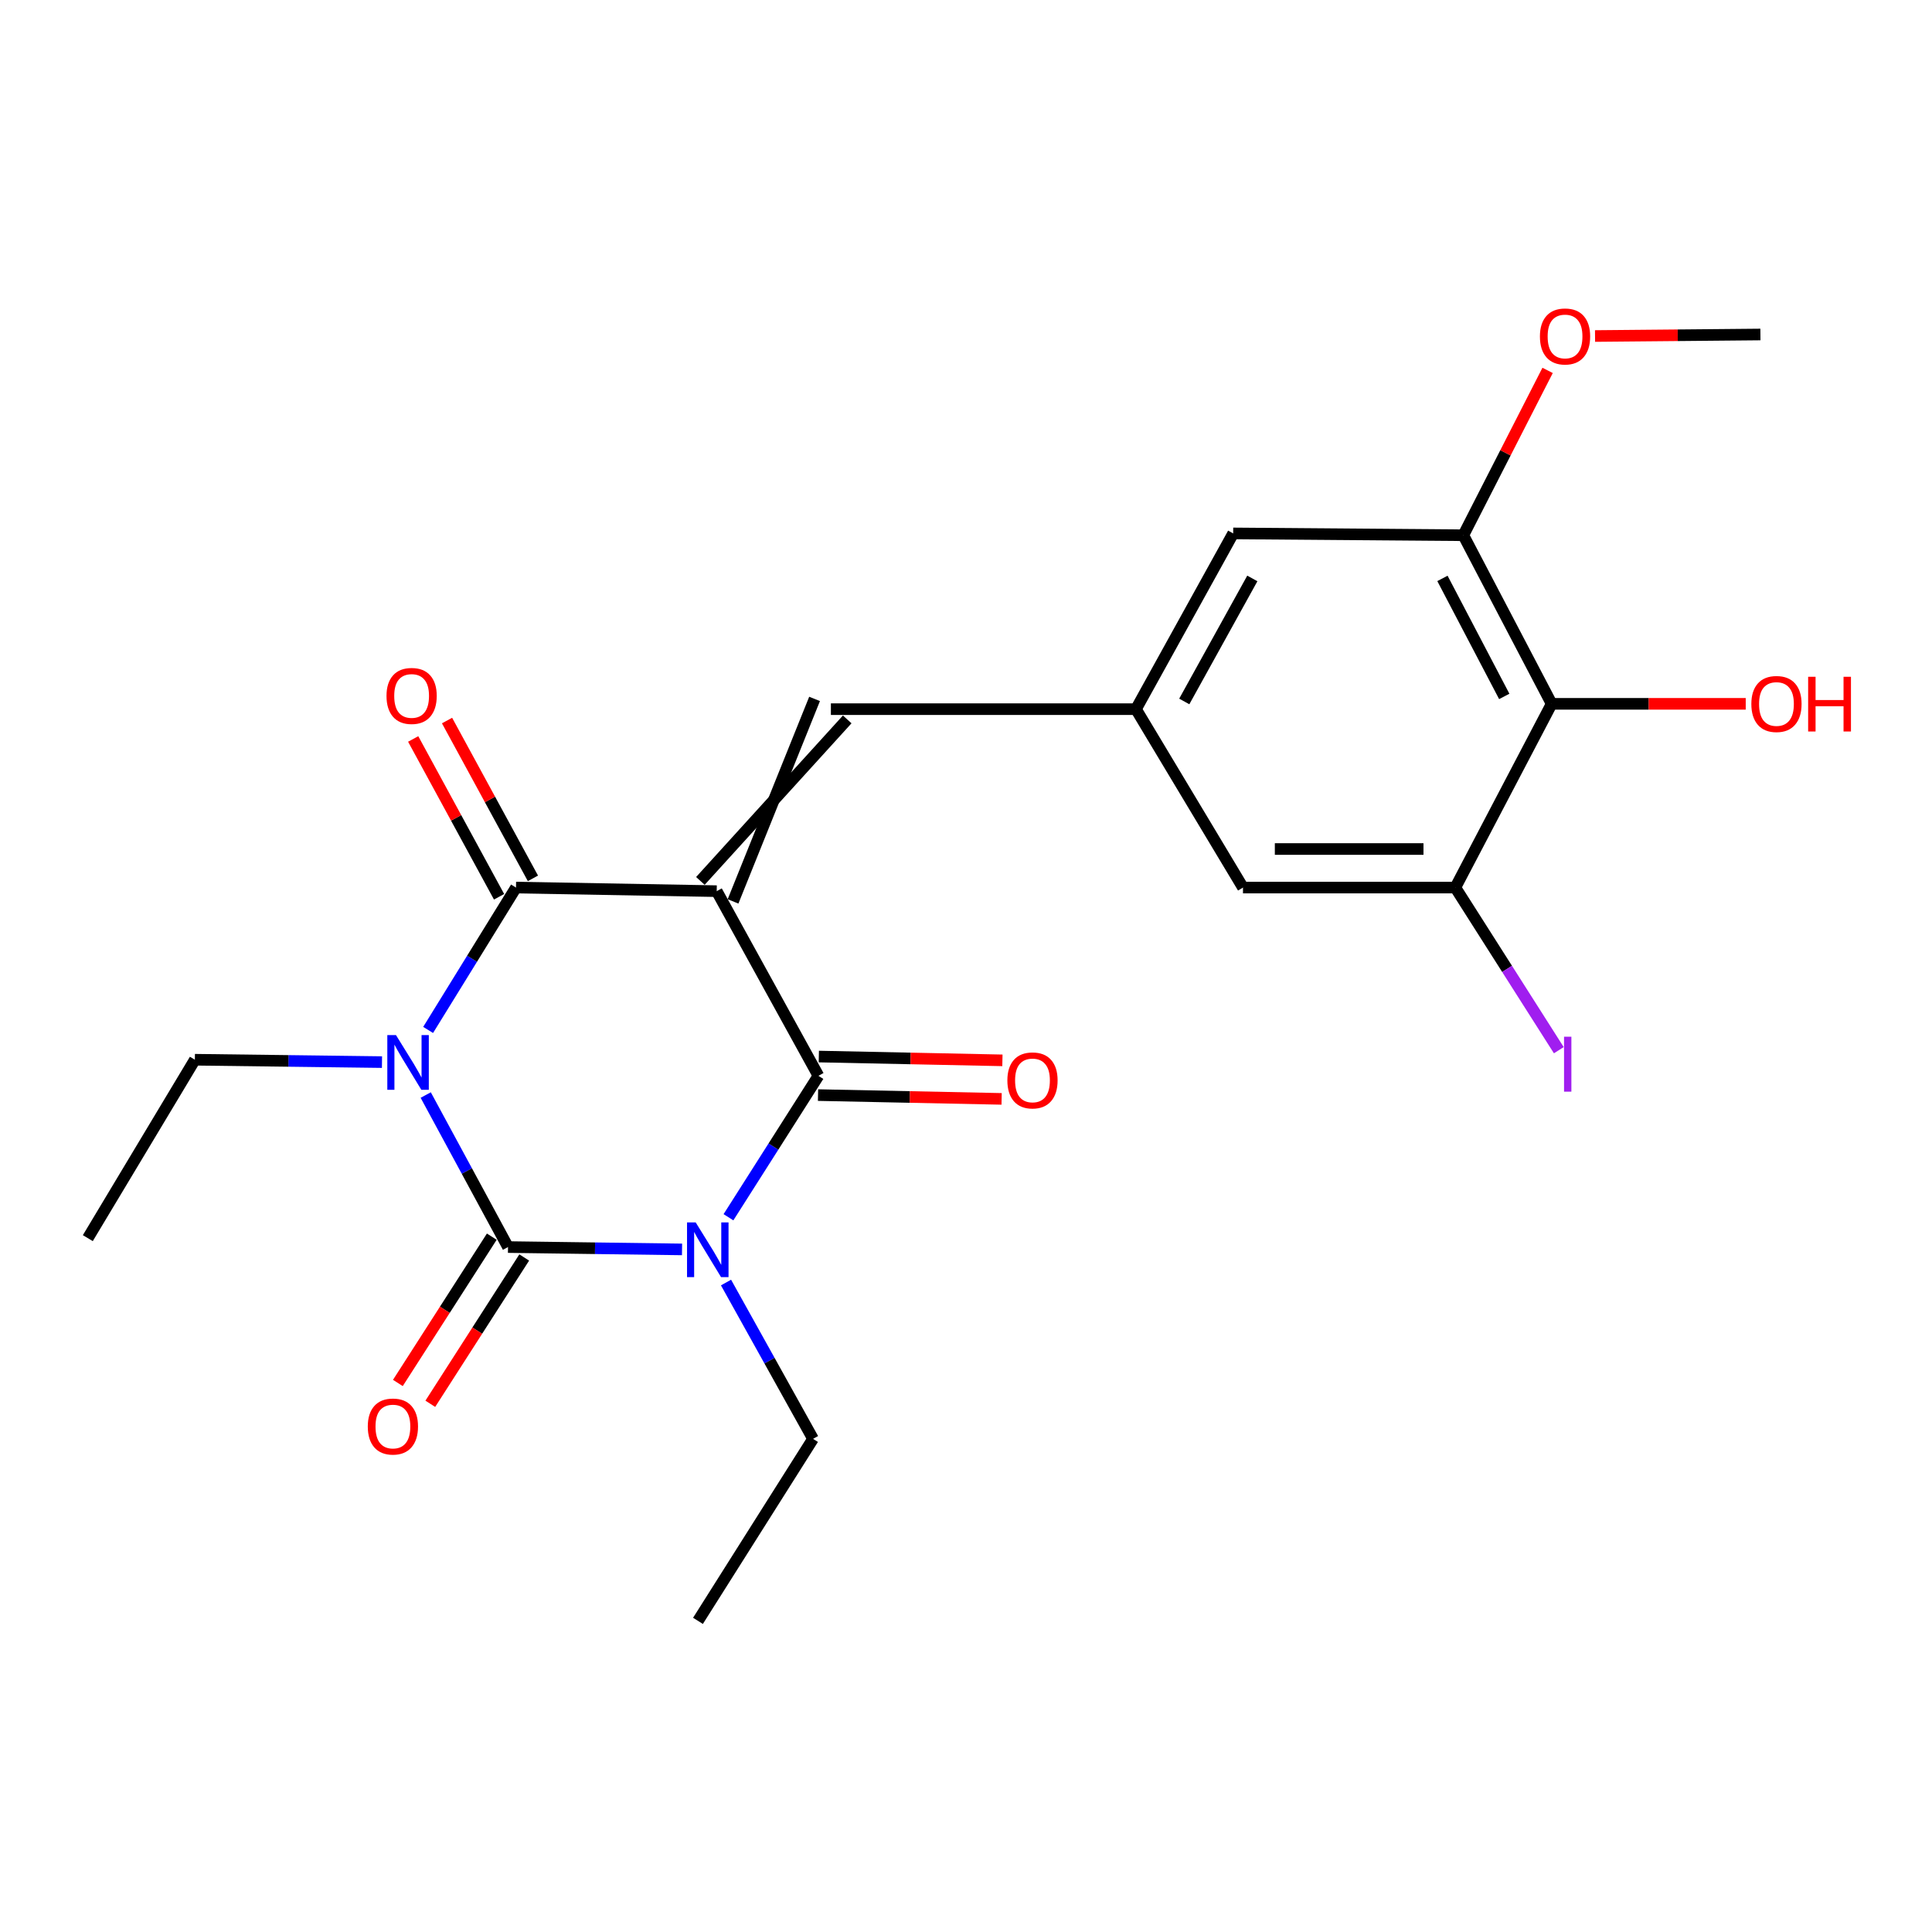 <?xml version='1.0' encoding='iso-8859-1'?>
<svg version='1.1' baseProfile='full'
              xmlns='http://www.w3.org/2000/svg'
                      xmlns:rdkit='http://www.rdkit.org/xml'
                      xmlns:xlink='http://www.w3.org/1999/xlink'
                  xml:space='preserve'
width='1000px' height='1000px' viewBox='0 0 1000 1000'>
<!-- END OF HEADER -->
<rect style='opacity:1.0;fill:#FFFFFF;stroke:none' width='1000' height='1000' x='0' y='0'> </rect>
<path class='bond-3' d='M 370.969,461.264 L 423.618,556.841' style='fill:none;fill-rule:evenodd;stroke:#000000;stroke-width:6px;stroke-linecap:butt;stroke-linejoin:miter;stroke-opacity:1' />
<path class='bond-4' d='M 370.969,461.264 L 267.079,459.402' style='fill:none;fill-rule:evenodd;stroke:#000000;stroke-width:6px;stroke-linecap:butt;stroke-linejoin:miter;stroke-opacity:1' />
<path class='bond-5' d='M 379.419,466.565 L 421.618,361.76' style='fill:none;fill-rule:evenodd;stroke:#000000;stroke-width:6px;stroke-linecap:butt;stroke-linejoin:miter;stroke-opacity:1' />
<path class='bond-5' d='M 362.519,455.962 L 438.519,372.363' style='fill:none;fill-rule:evenodd;stroke:#000000;stroke-width:6px;stroke-linecap:butt;stroke-linejoin:miter;stroke-opacity:1' />
<path class='bond-0' d='M 221.596,533.095 L 244.337,496.248' style='fill:none;fill-rule:evenodd;stroke:#0000FF;stroke-width:6px;stroke-linecap:butt;stroke-linejoin:miter;stroke-opacity:1' />
<path class='bond-0' d='M 244.337,496.248 L 267.079,459.402' style='fill:none;fill-rule:evenodd;stroke:#000000;stroke-width:6px;stroke-linecap:butt;stroke-linejoin:miter;stroke-opacity:1' />
<path class='bond-2' d='M 220.351,566.79 L 241.648,606.135' style='fill:none;fill-rule:evenodd;stroke:#0000FF;stroke-width:6px;stroke-linecap:butt;stroke-linejoin:miter;stroke-opacity:1' />
<path class='bond-2' d='M 241.648,606.135 L 262.944,645.48' style='fill:none;fill-rule:evenodd;stroke:#000000;stroke-width:6px;stroke-linecap:butt;stroke-linejoin:miter;stroke-opacity:1' />
<path class='bond-16' d='M 197.716,549.743 L 149.29,549.13' style='fill:none;fill-rule:evenodd;stroke:#0000FF;stroke-width:6px;stroke-linecap:butt;stroke-linejoin:miter;stroke-opacity:1' />
<path class='bond-16' d='M 149.29,549.13 L 100.863,548.517' style='fill:none;fill-rule:evenodd;stroke:#000000;stroke-width:6px;stroke-linecap:butt;stroke-linejoin:miter;stroke-opacity:1' />
<path class='bond-1' d='M 377.051,630.049 L 400.334,593.445' style='fill:none;fill-rule:evenodd;stroke:#0000FF;stroke-width:6px;stroke-linecap:butt;stroke-linejoin:miter;stroke-opacity:1' />
<path class='bond-1' d='M 400.334,593.445 L 423.618,556.841' style='fill:none;fill-rule:evenodd;stroke:#000000;stroke-width:6px;stroke-linecap:butt;stroke-linejoin:miter;stroke-opacity:1' />
<path class='bond-15' d='M 375.787,663.837 L 398.306,704.292' style='fill:none;fill-rule:evenodd;stroke:#0000FF;stroke-width:6px;stroke-linecap:butt;stroke-linejoin:miter;stroke-opacity:1' />
<path class='bond-15' d='M 398.306,704.292 L 420.825,744.748' style='fill:none;fill-rule:evenodd;stroke:#000000;stroke-width:6px;stroke-linecap:butt;stroke-linejoin:miter;stroke-opacity:1' />
<path class='bond-23' d='M 353.022,646.696 L 307.983,646.088' style='fill:none;fill-rule:evenodd;stroke:#0000FF;stroke-width:6px;stroke-linecap:butt;stroke-linejoin:miter;stroke-opacity:1' />
<path class='bond-23' d='M 307.983,646.088 L 262.944,645.48' style='fill:none;fill-rule:evenodd;stroke:#000000;stroke-width:6px;stroke-linecap:butt;stroke-linejoin:miter;stroke-opacity:1' />
<path class='bond-10' d='M 254.55,640.091 L 230.243,677.955' style='fill:none;fill-rule:evenodd;stroke:#000000;stroke-width:6px;stroke-linecap:butt;stroke-linejoin:miter;stroke-opacity:1' />
<path class='bond-10' d='M 230.243,677.955 L 205.936,715.82' style='fill:none;fill-rule:evenodd;stroke:#FF0000;stroke-width:6px;stroke-linecap:butt;stroke-linejoin:miter;stroke-opacity:1' />
<path class='bond-10' d='M 271.339,650.869 L 247.032,688.733' style='fill:none;fill-rule:evenodd;stroke:#000000;stroke-width:6px;stroke-linecap:butt;stroke-linejoin:miter;stroke-opacity:1' />
<path class='bond-10' d='M 247.032,688.733 L 222.725,726.598' style='fill:none;fill-rule:evenodd;stroke:#FF0000;stroke-width:6px;stroke-linecap:butt;stroke-linejoin:miter;stroke-opacity:1' />
<path class='bond-12' d='M 423.411,566.815 L 470.924,567.798' style='fill:none;fill-rule:evenodd;stroke:#000000;stroke-width:6px;stroke-linecap:butt;stroke-linejoin:miter;stroke-opacity:1' />
<path class='bond-12' d='M 470.924,567.798 L 518.436,568.782' style='fill:none;fill-rule:evenodd;stroke:#FF0000;stroke-width:6px;stroke-linecap:butt;stroke-linejoin:miter;stroke-opacity:1' />
<path class='bond-12' d='M 423.824,546.868 L 471.337,547.852' style='fill:none;fill-rule:evenodd;stroke:#000000;stroke-width:6px;stroke-linecap:butt;stroke-linejoin:miter;stroke-opacity:1' />
<path class='bond-12' d='M 471.337,547.852 L 518.849,548.835' style='fill:none;fill-rule:evenodd;stroke:#FF0000;stroke-width:6px;stroke-linecap:butt;stroke-linejoin:miter;stroke-opacity:1' />
<path class='bond-11' d='M 275.841,454.633 L 253.614,413.792' style='fill:none;fill-rule:evenodd;stroke:#000000;stroke-width:6px;stroke-linecap:butt;stroke-linejoin:miter;stroke-opacity:1' />
<path class='bond-11' d='M 253.614,413.792 L 231.388,372.951' style='fill:none;fill-rule:evenodd;stroke:#FF0000;stroke-width:6px;stroke-linecap:butt;stroke-linejoin:miter;stroke-opacity:1' />
<path class='bond-11' d='M 258.317,464.17 L 236.09,423.329' style='fill:none;fill-rule:evenodd;stroke:#000000;stroke-width:6px;stroke-linecap:butt;stroke-linejoin:miter;stroke-opacity:1' />
<path class='bond-11' d='M 236.09,423.329 L 213.864,382.488' style='fill:none;fill-rule:evenodd;stroke:#FF0000;stroke-width:6px;stroke-linecap:butt;stroke-linejoin:miter;stroke-opacity:1' />
<path class='bond-9' d='M 430.069,367.061 L 587.971,367.061' style='fill:none;fill-rule:evenodd;stroke:#000000;stroke-width:6px;stroke-linecap:butt;stroke-linejoin:miter;stroke-opacity:1' />
<path class='bond-6' d='M 803.133,364.301 L 757.423,277.037' style='fill:none;fill-rule:evenodd;stroke:#000000;stroke-width:6px;stroke-linecap:butt;stroke-linejoin:miter;stroke-opacity:1' />
<path class='bond-6' d='M 778.603,360.469 L 746.606,299.384' style='fill:none;fill-rule:evenodd;stroke:#000000;stroke-width:6px;stroke-linecap:butt;stroke-linejoin:miter;stroke-opacity:1' />
<path class='bond-18' d='M 803.133,364.301 L 853.359,364.301' style='fill:none;fill-rule:evenodd;stroke:#000000;stroke-width:6px;stroke-linecap:butt;stroke-linejoin:miter;stroke-opacity:1' />
<path class='bond-18' d='M 853.359,364.301 L 903.584,364.301' style='fill:none;fill-rule:evenodd;stroke:#FF0000;stroke-width:6px;stroke-linecap:butt;stroke-linejoin:miter;stroke-opacity:1' />
<path class='bond-24' d='M 803.133,364.301 L 753.277,459.402' style='fill:none;fill-rule:evenodd;stroke:#000000;stroke-width:6px;stroke-linecap:butt;stroke-linejoin:miter;stroke-opacity:1' />
<path class='bond-7' d='M 753.277,459.402 L 643.369,459.402' style='fill:none;fill-rule:evenodd;stroke:#000000;stroke-width:6px;stroke-linecap:butt;stroke-linejoin:miter;stroke-opacity:1' />
<path class='bond-7' d='M 736.791,439.451 L 659.855,439.451' style='fill:none;fill-rule:evenodd;stroke:#000000;stroke-width:6px;stroke-linecap:butt;stroke-linejoin:miter;stroke-opacity:1' />
<path class='bond-17' d='M 753.277,459.402 L 780.057,501.49' style='fill:none;fill-rule:evenodd;stroke:#000000;stroke-width:6px;stroke-linecap:butt;stroke-linejoin:miter;stroke-opacity:1' />
<path class='bond-17' d='M 780.057,501.49 L 806.837,543.579' style='fill:none;fill-rule:evenodd;stroke:#A01EEF;stroke-width:6px;stroke-linecap:butt;stroke-linejoin:miter;stroke-opacity:1' />
<path class='bond-8' d='M 757.423,277.037 L 638.292,276.095' style='fill:none;fill-rule:evenodd;stroke:#000000;stroke-width:6px;stroke-linecap:butt;stroke-linejoin:miter;stroke-opacity:1' />
<path class='bond-19' d='M 757.423,277.037 L 779.23,234.378' style='fill:none;fill-rule:evenodd;stroke:#000000;stroke-width:6px;stroke-linecap:butt;stroke-linejoin:miter;stroke-opacity:1' />
<path class='bond-19' d='M 779.23,234.378 L 801.038,191.718' style='fill:none;fill-rule:evenodd;stroke:#FF0000;stroke-width:6px;stroke-linecap:butt;stroke-linejoin:miter;stroke-opacity:1' />
<path class='bond-13' d='M 587.971,367.061 L 643.369,459.402' style='fill:none;fill-rule:evenodd;stroke:#000000;stroke-width:6px;stroke-linecap:butt;stroke-linejoin:miter;stroke-opacity:1' />
<path class='bond-14' d='M 587.971,367.061 L 638.292,276.095' style='fill:none;fill-rule:evenodd;stroke:#000000;stroke-width:6px;stroke-linecap:butt;stroke-linejoin:miter;stroke-opacity:1' />
<path class='bond-14' d='M 612.977,363.074 L 648.202,299.397' style='fill:none;fill-rule:evenodd;stroke:#000000;stroke-width:6px;stroke-linecap:butt;stroke-linejoin:miter;stroke-opacity:1' />
<path class='bond-21' d='M 420.825,744.748 L 361.27,838.951' style='fill:none;fill-rule:evenodd;stroke:#000000;stroke-width:6px;stroke-linecap:butt;stroke-linejoin:miter;stroke-opacity:1' />
<path class='bond-22' d='M 100.863,548.517 L 45.455,640.858' style='fill:none;fill-rule:evenodd;stroke:#000000;stroke-width:6px;stroke-linecap:butt;stroke-linejoin:miter;stroke-opacity:1' />
<path class='bond-20' d='M 825.589,173.924 L 868.39,173.53' style='fill:none;fill-rule:evenodd;stroke:#FF0000;stroke-width:6px;stroke-linecap:butt;stroke-linejoin:miter;stroke-opacity:1' />
<path class='bond-20' d='M 868.39,173.53 L 911.191,173.136' style='fill:none;fill-rule:evenodd;stroke:#000000;stroke-width:6px;stroke-linecap:butt;stroke-linejoin:miter;stroke-opacity:1' />
<path  class='atom-1' d='M 204.955 535.754
L 214.235 550.754
Q 215.155 552.234, 216.635 554.914
Q 218.115 557.594, 218.195 557.754
L 218.195 535.754
L 221.955 535.754
L 221.955 564.074
L 218.075 564.074
L 208.115 547.674
Q 206.955 545.754, 205.715 543.554
Q 204.515 541.354, 204.155 540.674
L 204.155 564.074
L 200.475 564.074
L 200.475 535.754
L 204.955 535.754
' fill='#0000FF'/>
<path  class='atom-2' d='M 360.087 632.716
L 369.367 647.716
Q 370.287 649.196, 371.767 651.876
Q 373.247 654.556, 373.327 654.716
L 373.327 632.716
L 377.087 632.716
L 377.087 661.036
L 373.207 661.036
L 363.247 644.636
Q 362.087 642.716, 360.847 640.516
Q 359.647 638.316, 359.287 637.636
L 359.287 661.036
L 355.607 661.036
L 355.607 632.716
L 360.087 632.716
' fill='#0000FF'/>
<path  class='atom-11' d='M 190.368 738.366
Q 190.368 731.566, 193.728 727.766
Q 197.088 723.966, 203.368 723.966
Q 209.648 723.966, 213.008 727.766
Q 216.368 731.566, 216.368 738.366
Q 216.368 745.246, 212.968 749.166
Q 209.568 753.046, 203.368 753.046
Q 197.128 753.046, 193.728 749.166
Q 190.368 745.286, 190.368 738.366
M 203.368 749.846
Q 207.688 749.846, 210.008 746.966
Q 212.368 744.046, 212.368 738.366
Q 212.368 732.806, 210.008 730.006
Q 207.688 727.166, 203.368 727.166
Q 199.048 727.166, 196.688 729.966
Q 194.368 732.766, 194.368 738.366
Q 194.368 744.086, 196.688 746.966
Q 199.048 749.846, 203.368 749.846
' fill='#FF0000'/>
<path  class='atom-12' d='M 200.055 360.214
Q 200.055 353.414, 203.415 349.614
Q 206.775 345.814, 213.055 345.814
Q 219.335 345.814, 222.695 349.614
Q 226.055 353.414, 226.055 360.214
Q 226.055 367.094, 222.655 371.014
Q 219.255 374.894, 213.055 374.894
Q 206.815 374.894, 203.415 371.014
Q 200.055 367.134, 200.055 360.214
M 213.055 371.694
Q 217.375 371.694, 219.695 368.814
Q 222.055 365.894, 222.055 360.214
Q 222.055 354.654, 219.695 351.854
Q 217.375 349.014, 213.055 349.014
Q 208.735 349.014, 206.375 351.814
Q 204.055 354.614, 204.055 360.214
Q 204.055 365.934, 206.375 368.814
Q 208.735 371.694, 213.055 371.694
' fill='#FF0000'/>
<path  class='atom-13' d='M 521.413 559.215
Q 521.413 552.415, 524.773 548.615
Q 528.133 544.815, 534.413 544.815
Q 540.693 544.815, 544.053 548.615
Q 547.413 552.415, 547.413 559.215
Q 547.413 566.095, 544.013 570.015
Q 540.613 573.895, 534.413 573.895
Q 528.173 573.895, 524.773 570.015
Q 521.413 566.135, 521.413 559.215
M 534.413 570.695
Q 538.733 570.695, 541.053 567.815
Q 543.413 564.895, 543.413 559.215
Q 543.413 553.655, 541.053 550.855
Q 538.733 548.015, 534.413 548.015
Q 530.093 548.015, 527.733 550.815
Q 525.413 553.615, 525.413 559.215
Q 525.413 564.935, 527.733 567.815
Q 530.093 570.695, 534.413 570.695
' fill='#FF0000'/>
<path  class='atom-18' d='M 809.546 536.602
L 813.346 536.602
L 813.346 565.042
L 809.546 565.042
L 809.546 536.602
' fill='#A01EEF'/>
<path  class='atom-19' d='M 906.493 364.381
Q 906.493 357.581, 909.853 353.781
Q 913.213 349.981, 919.493 349.981
Q 925.773 349.981, 929.133 353.781
Q 932.493 357.581, 932.493 364.381
Q 932.493 371.261, 929.093 375.181
Q 925.693 379.061, 919.493 379.061
Q 913.253 379.061, 909.853 375.181
Q 906.493 371.301, 906.493 364.381
M 919.493 375.861
Q 923.813 375.861, 926.133 372.981
Q 928.493 370.061, 928.493 364.381
Q 928.493 358.821, 926.133 356.021
Q 923.813 353.181, 919.493 353.181
Q 915.173 353.181, 912.813 355.981
Q 910.493 358.781, 910.493 364.381
Q 910.493 370.101, 912.813 372.981
Q 915.173 375.861, 919.493 375.861
' fill='#FF0000'/>
<path  class='atom-19' d='M 935.893 350.301
L 939.733 350.301
L 939.733 362.341
L 954.213 362.341
L 954.213 350.301
L 958.053 350.301
L 958.053 378.621
L 954.213 378.621
L 954.213 365.541
L 939.733 365.541
L 939.733 378.621
L 935.893 378.621
L 935.893 350.301
' fill='#FF0000'/>
<path  class='atom-20' d='M 797.061 174.147
Q 797.061 167.347, 800.421 163.547
Q 803.781 159.747, 810.061 159.747
Q 816.341 159.747, 819.701 163.547
Q 823.061 167.347, 823.061 174.147
Q 823.061 181.027, 819.661 184.947
Q 816.261 188.827, 810.061 188.827
Q 803.821 188.827, 800.421 184.947
Q 797.061 181.067, 797.061 174.147
M 810.061 185.627
Q 814.381 185.627, 816.701 182.747
Q 819.061 179.827, 819.061 174.147
Q 819.061 168.587, 816.701 165.787
Q 814.381 162.947, 810.061 162.947
Q 805.741 162.947, 803.381 165.747
Q 801.061 168.547, 801.061 174.147
Q 801.061 179.867, 803.381 182.747
Q 805.741 185.627, 810.061 185.627
' fill='#FF0000'/>
</svg>
